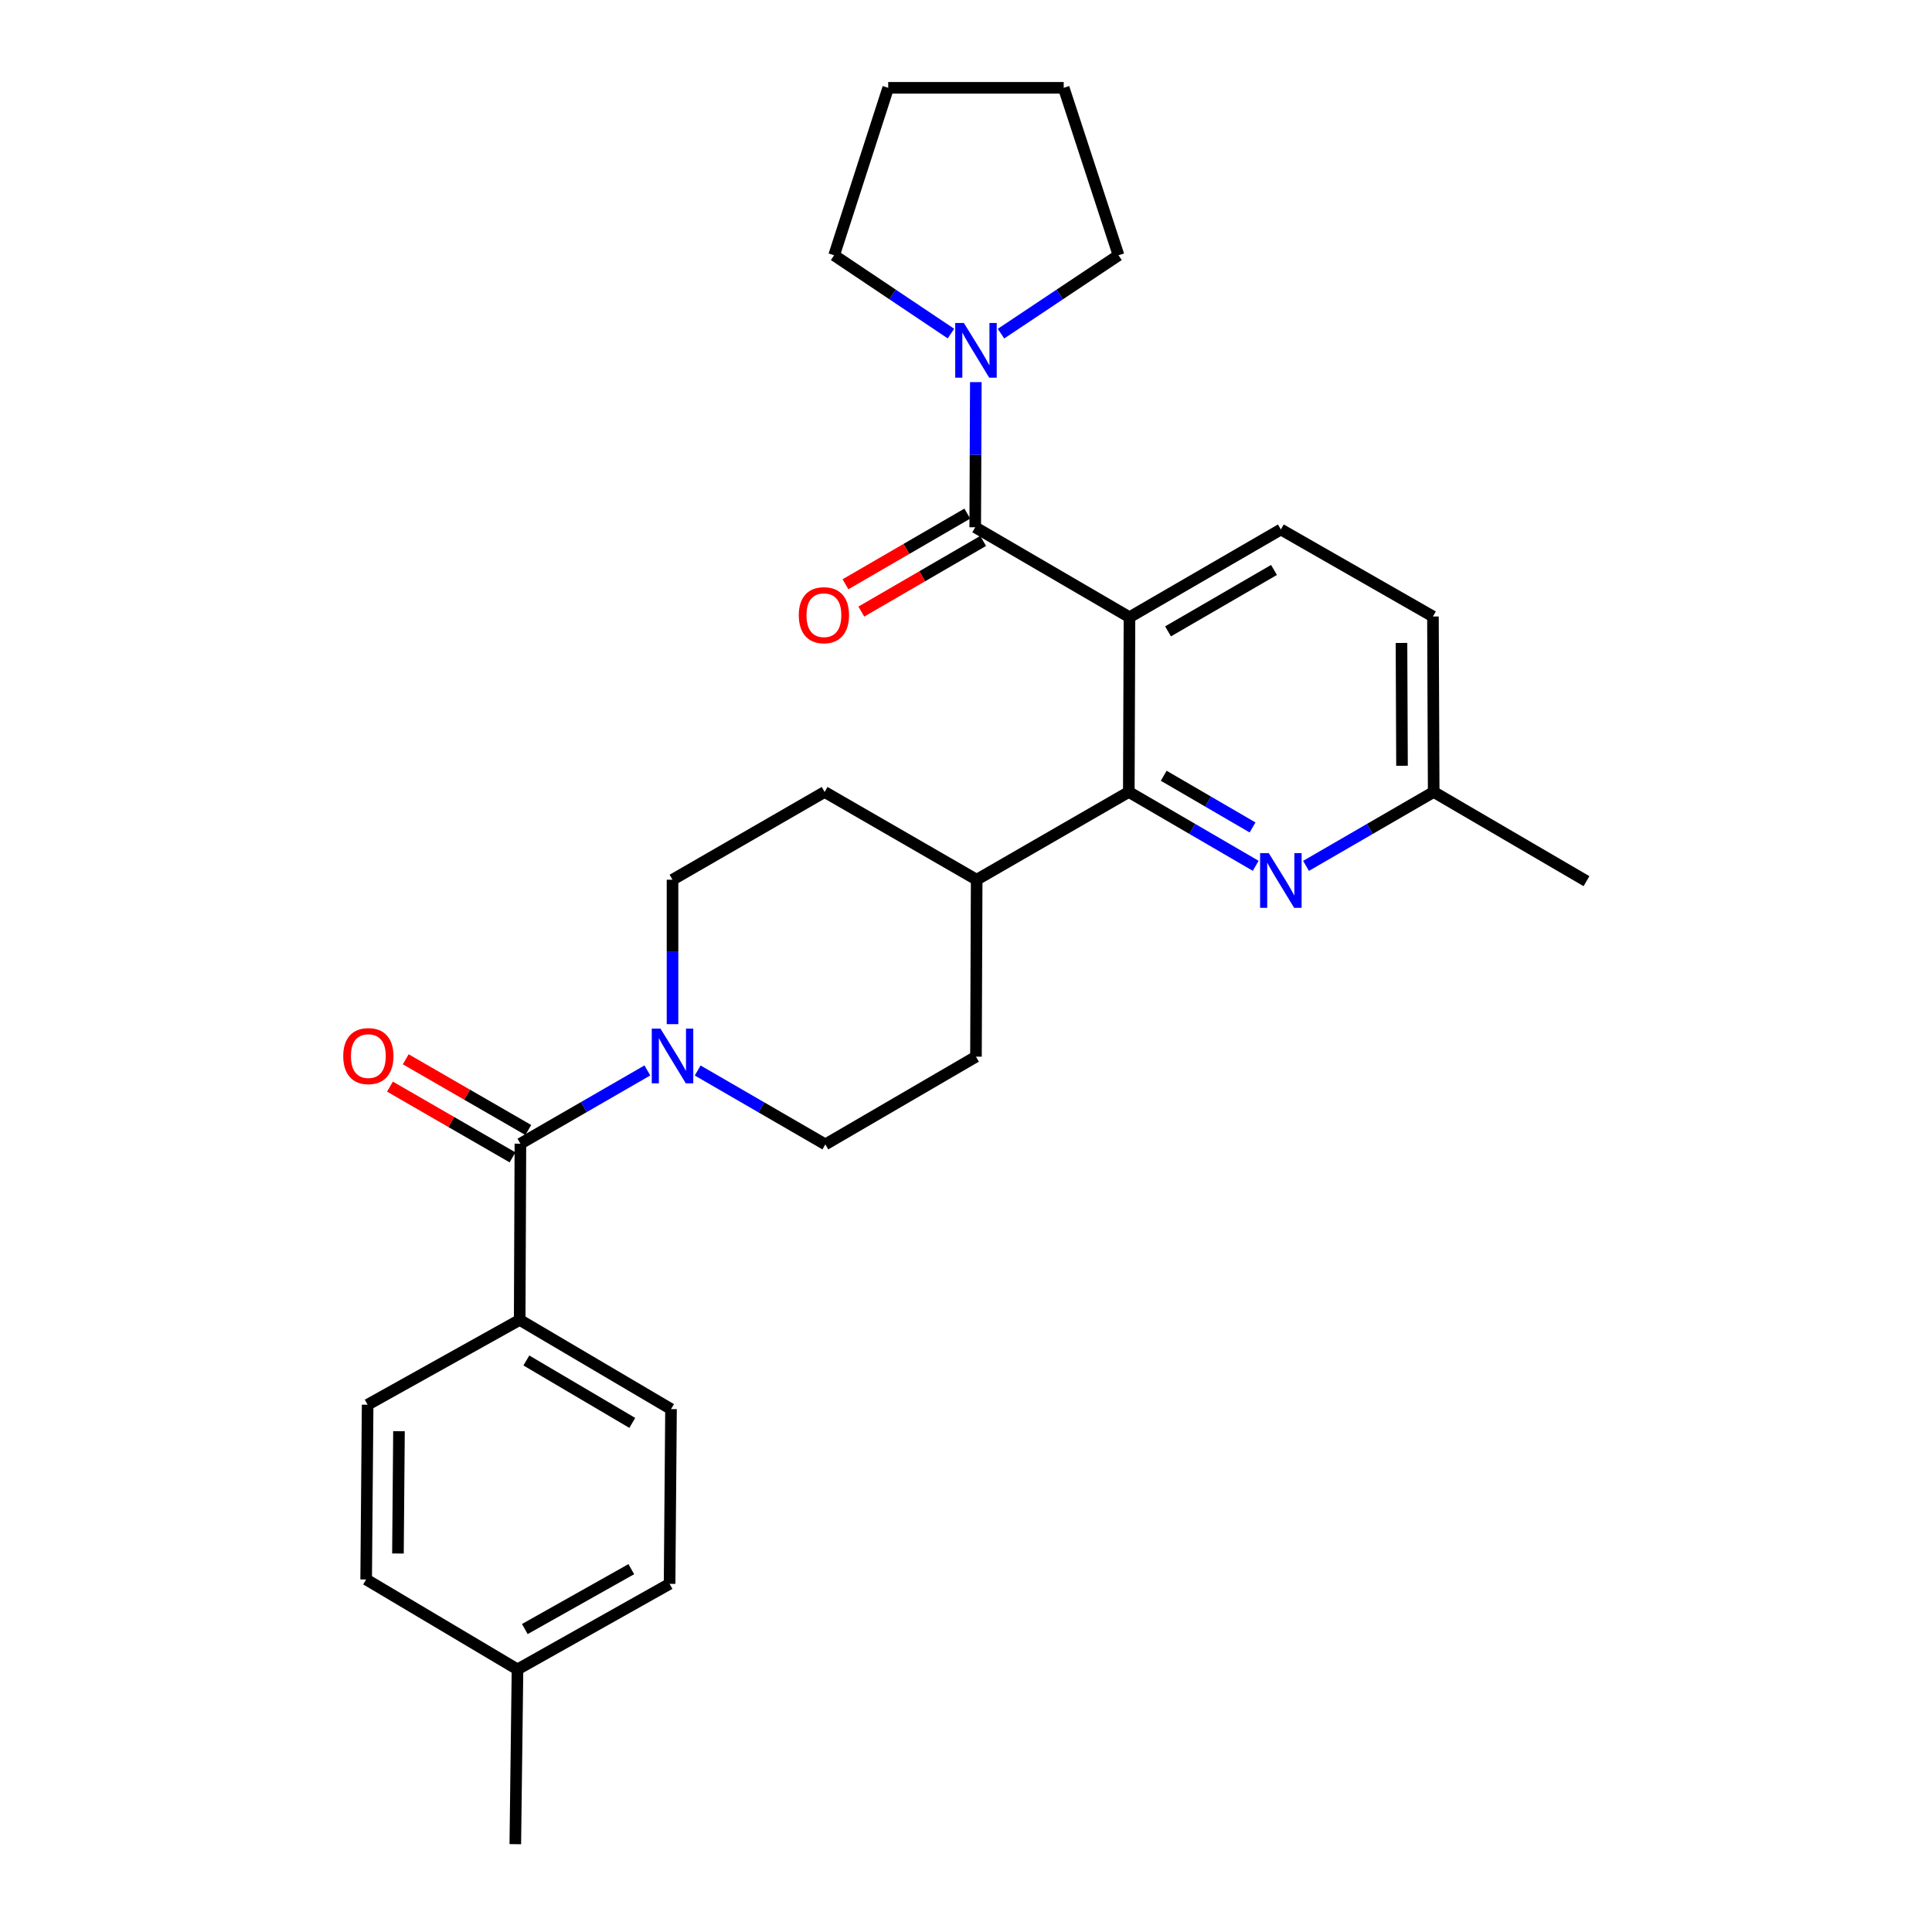 <?xml version='1.0' encoding='iso-8859-1'?>
<svg version='1.1' baseProfile='full'
              xmlns='http://www.w3.org/2000/svg'
                      xmlns:rdkit='http://www.rdkit.org/xml'
                      xmlns:xlink='http://www.w3.org/1999/xlink'
                  xml:space='preserve'
width='1000px' height='1000px' viewBox='0 0 1000 1000'>
<!-- END OF HEADER -->
<rect style='opacity:1.0;fill:#FFFFFF;stroke:none' width='1000' height='1000' x='0' y='0'> </rect>
<path class='bond-0' d='M 584.619,319.475 L 504.77,272.918' style='fill:none;fill-rule:evenodd;stroke:#000000;stroke-width:6px;stroke-linecap:butt;stroke-linejoin:miter;stroke-opacity:1' />
<path class='bond-1' d='M 584.619,319.475 L 584.265,409.919' style='fill:none;fill-rule:evenodd;stroke:#000000;stroke-width:6px;stroke-linecap:butt;stroke-linejoin:miter;stroke-opacity:1' />
<path class='bond-6' d='M 584.619,319.475 L 662.97,274.053' style='fill:none;fill-rule:evenodd;stroke:#000000;stroke-width:6px;stroke-linecap:butt;stroke-linejoin:miter;stroke-opacity:1' />
<path class='bond-6' d='M 604.568,326.799 L 659.413,295.004' style='fill:none;fill-rule:evenodd;stroke:#000000;stroke-width:6px;stroke-linecap:butt;stroke-linejoin:miter;stroke-opacity:1' />
<path class='bond-5' d='M 504.77,272.918 L 504.93,235.353' style='fill:none;fill-rule:evenodd;stroke:#000000;stroke-width:6px;stroke-linecap:butt;stroke-linejoin:miter;stroke-opacity:1' />
<path class='bond-5' d='M 504.93,235.353 L 505.09,197.788' style='fill:none;fill-rule:evenodd;stroke:#0000FF;stroke-width:6px;stroke-linecap:butt;stroke-linejoin:miter;stroke-opacity:1' />
<path class='bond-9' d='M 500.67,265.85 L 469.144,284.134' style='fill:none;fill-rule:evenodd;stroke:#000000;stroke-width:6px;stroke-linecap:butt;stroke-linejoin:miter;stroke-opacity:1' />
<path class='bond-9' d='M 469.144,284.134 L 437.619,302.419' style='fill:none;fill-rule:evenodd;stroke:#FF0000;stroke-width:6px;stroke-linecap:butt;stroke-linejoin:miter;stroke-opacity:1' />
<path class='bond-9' d='M 508.869,279.986 L 477.343,298.271' style='fill:none;fill-rule:evenodd;stroke:#000000;stroke-width:6px;stroke-linecap:butt;stroke-linejoin:miter;stroke-opacity:1' />
<path class='bond-9' d='M 477.343,298.271 L 445.818,316.555' style='fill:none;fill-rule:evenodd;stroke:#FF0000;stroke-width:6px;stroke-linecap:butt;stroke-linejoin:miter;stroke-opacity:1' />
<path class='bond-4' d='M 584.265,409.919 L 617.109,429.033' style='fill:none;fill-rule:evenodd;stroke:#000000;stroke-width:6px;stroke-linecap:butt;stroke-linejoin:miter;stroke-opacity:1' />
<path class='bond-4' d='M 617.109,429.033 L 649.953,448.147' style='fill:none;fill-rule:evenodd;stroke:#0000FF;stroke-width:6px;stroke-linecap:butt;stroke-linejoin:miter;stroke-opacity:1' />
<path class='bond-4' d='M 602.338,401.529 L 625.329,414.909' style='fill:none;fill-rule:evenodd;stroke:#000000;stroke-width:6px;stroke-linecap:butt;stroke-linejoin:miter;stroke-opacity:1' />
<path class='bond-4' d='M 625.329,414.909 L 648.32,428.288' style='fill:none;fill-rule:evenodd;stroke:#0000FF;stroke-width:6px;stroke-linecap:butt;stroke-linejoin:miter;stroke-opacity:1' />
<path class='bond-8' d='M 584.265,409.919 L 505.523,455.341' style='fill:none;fill-rule:evenodd;stroke:#000000;stroke-width:6px;stroke-linecap:butt;stroke-linejoin:miter;stroke-opacity:1' />
<path class='bond-2' d='M 269.362,591.97 L 302.222,573.012' style='fill:none;fill-rule:evenodd;stroke:#000000;stroke-width:6px;stroke-linecap:butt;stroke-linejoin:miter;stroke-opacity:1' />
<path class='bond-2' d='M 302.222,573.012 L 335.082,554.055' style='fill:none;fill-rule:evenodd;stroke:#0000FF;stroke-width:6px;stroke-linecap:butt;stroke-linejoin:miter;stroke-opacity:1' />
<path class='bond-7' d='M 269.362,591.97 L 268.99,683.176' style='fill:none;fill-rule:evenodd;stroke:#000000;stroke-width:6px;stroke-linecap:butt;stroke-linejoin:miter;stroke-opacity:1' />
<path class='bond-12' d='M 273.447,584.892 L 241.73,566.588' style='fill:none;fill-rule:evenodd;stroke:#000000;stroke-width:6px;stroke-linecap:butt;stroke-linejoin:miter;stroke-opacity:1' />
<path class='bond-12' d='M 241.73,566.588 L 210.013,548.284' style='fill:none;fill-rule:evenodd;stroke:#FF0000;stroke-width:6px;stroke-linecap:butt;stroke-linejoin:miter;stroke-opacity:1' />
<path class='bond-12' d='M 265.278,599.047 L 233.561,580.742' style='fill:none;fill-rule:evenodd;stroke:#000000;stroke-width:6px;stroke-linecap:butt;stroke-linejoin:miter;stroke-opacity:1' />
<path class='bond-12' d='M 233.561,580.742 L 201.845,562.438' style='fill:none;fill-rule:evenodd;stroke:#FF0000;stroke-width:6px;stroke-linecap:butt;stroke-linejoin:miter;stroke-opacity:1' />
<path class='bond-3' d='M 361.12,554.088 L 394.16,573.215' style='fill:none;fill-rule:evenodd;stroke:#0000FF;stroke-width:6px;stroke-linecap:butt;stroke-linejoin:miter;stroke-opacity:1' />
<path class='bond-3' d='M 394.16,573.215 L 427.199,592.342' style='fill:none;fill-rule:evenodd;stroke:#000000;stroke-width:6px;stroke-linecap:butt;stroke-linejoin:miter;stroke-opacity:1' />
<path class='bond-30' d='M 348.095,530.107 L 348.095,492.724' style='fill:none;fill-rule:evenodd;stroke:#0000FF;stroke-width:6px;stroke-linecap:butt;stroke-linejoin:miter;stroke-opacity:1' />
<path class='bond-30' d='M 348.095,492.724 L 348.095,455.341' style='fill:none;fill-rule:evenodd;stroke:#000000;stroke-width:6px;stroke-linecap:butt;stroke-linejoin:miter;stroke-opacity:1' />
<path class='bond-28' d='M 675.995,448.18 L 709.035,429.05' style='fill:none;fill-rule:evenodd;stroke:#0000FF;stroke-width:6px;stroke-linecap:butt;stroke-linejoin:miter;stroke-opacity:1' />
<path class='bond-28' d='M 709.035,429.05 L 742.075,409.919' style='fill:none;fill-rule:evenodd;stroke:#000000;stroke-width:6px;stroke-linecap:butt;stroke-linejoin:miter;stroke-opacity:1' />
<path class='bond-22' d='M 492.21,172.66 L 461.975,152.395' style='fill:none;fill-rule:evenodd;stroke:#0000FF;stroke-width:6px;stroke-linecap:butt;stroke-linejoin:miter;stroke-opacity:1' />
<path class='bond-22' d='M 461.975,152.395 L 431.739,132.131' style='fill:none;fill-rule:evenodd;stroke:#000000;stroke-width:6px;stroke-linecap:butt;stroke-linejoin:miter;stroke-opacity:1' />
<path class='bond-23' d='M 518.117,172.697 L 548.531,152.414' style='fill:none;fill-rule:evenodd;stroke:#0000FF;stroke-width:6px;stroke-linecap:butt;stroke-linejoin:miter;stroke-opacity:1' />
<path class='bond-23' d='M 548.531,152.414 L 578.945,132.131' style='fill:none;fill-rule:evenodd;stroke:#000000;stroke-width:6px;stroke-linecap:butt;stroke-linejoin:miter;stroke-opacity:1' />
<path class='bond-18' d='M 662.97,274.053 L 741.693,319.093' style='fill:none;fill-rule:evenodd;stroke:#000000;stroke-width:6px;stroke-linecap:butt;stroke-linejoin:miter;stroke-opacity:1' />
<path class='bond-16' d='M 268.99,683.176 L 347.314,729.343' style='fill:none;fill-rule:evenodd;stroke:#000000;stroke-width:6px;stroke-linecap:butt;stroke-linejoin:miter;stroke-opacity:1' />
<path class='bond-16' d='M 272.44,704.18 L 327.267,736.496' style='fill:none;fill-rule:evenodd;stroke:#000000;stroke-width:6px;stroke-linecap:butt;stroke-linejoin:miter;stroke-opacity:1' />
<path class='bond-17' d='M 268.99,683.176 L 190.285,727.082' style='fill:none;fill-rule:evenodd;stroke:#000000;stroke-width:6px;stroke-linecap:butt;stroke-linejoin:miter;stroke-opacity:1' />
<path class='bond-13' d='M 505.523,455.341 L 505.16,546.929' style='fill:none;fill-rule:evenodd;stroke:#000000;stroke-width:6px;stroke-linecap:butt;stroke-linejoin:miter;stroke-opacity:1' />
<path class='bond-14' d='M 505.523,455.341 L 426.818,409.919' style='fill:none;fill-rule:evenodd;stroke:#000000;stroke-width:6px;stroke-linecap:butt;stroke-linejoin:miter;stroke-opacity:1' />
<path class='bond-10' d='M 348.095,455.341 L 426.818,409.919' style='fill:none;fill-rule:evenodd;stroke:#000000;stroke-width:6px;stroke-linecap:butt;stroke-linejoin:miter;stroke-opacity:1' />
<path class='bond-11' d='M 427.199,592.342 L 505.16,546.929' style='fill:none;fill-rule:evenodd;stroke:#000000;stroke-width:6px;stroke-linecap:butt;stroke-linejoin:miter;stroke-opacity:1' />
<path class='bond-15' d='M 742.075,409.919 L 741.693,319.093' style='fill:none;fill-rule:evenodd;stroke:#000000;stroke-width:6px;stroke-linecap:butt;stroke-linejoin:miter;stroke-opacity:1' />
<path class='bond-15' d='M 725.676,396.364 L 725.409,332.786' style='fill:none;fill-rule:evenodd;stroke:#000000;stroke-width:6px;stroke-linecap:butt;stroke-linejoin:miter;stroke-opacity:1' />
<path class='bond-24' d='M 742.075,409.919 L 821.161,456.094' style='fill:none;fill-rule:evenodd;stroke:#000000;stroke-width:6px;stroke-linecap:butt;stroke-linejoin:miter;stroke-opacity:1' />
<path class='bond-20' d='M 347.314,729.343 L 346.578,819.796' style='fill:none;fill-rule:evenodd;stroke:#000000;stroke-width:6px;stroke-linecap:butt;stroke-linejoin:miter;stroke-opacity:1' />
<path class='bond-19' d='M 190.285,727.082 L 189.522,817.526' style='fill:none;fill-rule:evenodd;stroke:#000000;stroke-width:6px;stroke-linecap:butt;stroke-linejoin:miter;stroke-opacity:1' />
<path class='bond-19' d='M 206.512,740.786 L 205.978,804.097' style='fill:none;fill-rule:evenodd;stroke:#000000;stroke-width:6px;stroke-linecap:butt;stroke-linejoin:miter;stroke-opacity:1' />
<path class='bond-21' d='M 189.522,817.526 L 267.855,864.074' style='fill:none;fill-rule:evenodd;stroke:#000000;stroke-width:6px;stroke-linecap:butt;stroke-linejoin:miter;stroke-opacity:1' />
<path class='bond-31' d='M 346.578,819.796 L 267.855,864.074' style='fill:none;fill-rule:evenodd;stroke:#000000;stroke-width:6px;stroke-linecap:butt;stroke-linejoin:miter;stroke-opacity:1' />
<path class='bond-31' d='M 326.759,812.194 L 271.652,843.189' style='fill:none;fill-rule:evenodd;stroke:#000000;stroke-width:6px;stroke-linecap:butt;stroke-linejoin:miter;stroke-opacity:1' />
<path class='bond-25' d='M 267.855,864.074 L 266.72,954.545' style='fill:none;fill-rule:evenodd;stroke:#000000;stroke-width:6px;stroke-linecap:butt;stroke-linejoin:miter;stroke-opacity:1' />
<path class='bond-27' d='M 431.739,132.131 L 459.729,45.455' style='fill:none;fill-rule:evenodd;stroke:#000000;stroke-width:6px;stroke-linecap:butt;stroke-linejoin:miter;stroke-opacity:1' />
<path class='bond-26' d='M 578.945,132.131 L 550.573,45.455' style='fill:none;fill-rule:evenodd;stroke:#000000;stroke-width:6px;stroke-linecap:butt;stroke-linejoin:miter;stroke-opacity:1' />
<path class='bond-29' d='M 550.573,45.455 L 459.729,45.455' style='fill:none;fill-rule:evenodd;stroke:#000000;stroke-width:6px;stroke-linecap:butt;stroke-linejoin:miter;stroke-opacity:1' />
<path  class='atom-4' d='M 341.835 532.388
L 351.115 547.388
Q 352.035 548.868, 353.515 551.548
Q 354.995 554.228, 355.075 554.388
L 355.075 532.388
L 358.835 532.388
L 358.835 560.708
L 354.955 560.708
L 344.995 544.308
Q 343.835 542.388, 342.595 540.188
Q 341.395 537.988, 341.035 537.308
L 341.035 560.708
L 337.355 560.708
L 337.355 532.388
L 341.835 532.388
' fill='#0000FF'/>
<path  class='atom-5' d='M 656.71 441.562
L 665.99 456.562
Q 666.91 458.042, 668.39 460.722
Q 669.87 463.402, 669.95 463.562
L 669.95 441.562
L 673.71 441.562
L 673.71 469.882
L 669.83 469.882
L 659.87 453.482
Q 658.71 451.562, 657.47 449.362
Q 656.27 447.162, 655.91 446.482
L 655.91 469.882
L 652.23 469.882
L 652.23 441.562
L 656.71 441.562
' fill='#0000FF'/>
<path  class='atom-6' d='M 498.9 167.179
L 508.18 182.179
Q 509.1 183.659, 510.58 186.339
Q 512.06 189.019, 512.14 189.179
L 512.14 167.179
L 515.9 167.179
L 515.9 195.499
L 512.02 195.499
L 502.06 179.099
Q 500.9 177.179, 499.66 174.979
Q 498.46 172.779, 498.1 172.099
L 498.1 195.499
L 494.42 195.499
L 494.42 167.179
L 498.9 167.179
' fill='#0000FF'/>
<path  class='atom-10' d='M 413.455 318.42
Q 413.455 311.62, 416.815 307.82
Q 420.175 304.02, 426.455 304.02
Q 432.735 304.02, 436.095 307.82
Q 439.455 311.62, 439.455 318.42
Q 439.455 325.3, 436.055 329.22
Q 432.655 333.1, 426.455 333.1
Q 420.215 333.1, 416.815 329.22
Q 413.455 325.34, 413.455 318.42
M 426.455 329.9
Q 430.775 329.9, 433.095 327.02
Q 435.455 324.1, 435.455 318.42
Q 435.455 312.86, 433.095 310.06
Q 430.775 307.22, 426.455 307.22
Q 422.135 307.22, 419.775 310.02
Q 417.455 312.82, 417.455 318.42
Q 417.455 324.14, 419.775 327.02
Q 422.135 329.9, 426.455 329.9
' fill='#FF0000'/>
<path  class='atom-13' d='M 177.657 546.628
Q 177.657 539.828, 181.017 536.028
Q 184.377 532.228, 190.657 532.228
Q 196.937 532.228, 200.297 536.028
Q 203.657 539.828, 203.657 546.628
Q 203.657 553.508, 200.257 557.428
Q 196.857 561.308, 190.657 561.308
Q 184.417 561.308, 181.017 557.428
Q 177.657 553.548, 177.657 546.628
M 190.657 558.108
Q 194.977 558.108, 197.297 555.228
Q 199.657 552.308, 199.657 546.628
Q 199.657 541.068, 197.297 538.268
Q 194.977 535.428, 190.657 535.428
Q 186.337 535.428, 183.977 538.228
Q 181.657 541.028, 181.657 546.628
Q 181.657 552.348, 183.977 555.228
Q 186.337 558.108, 190.657 558.108
' fill='#FF0000'/>
</svg>
